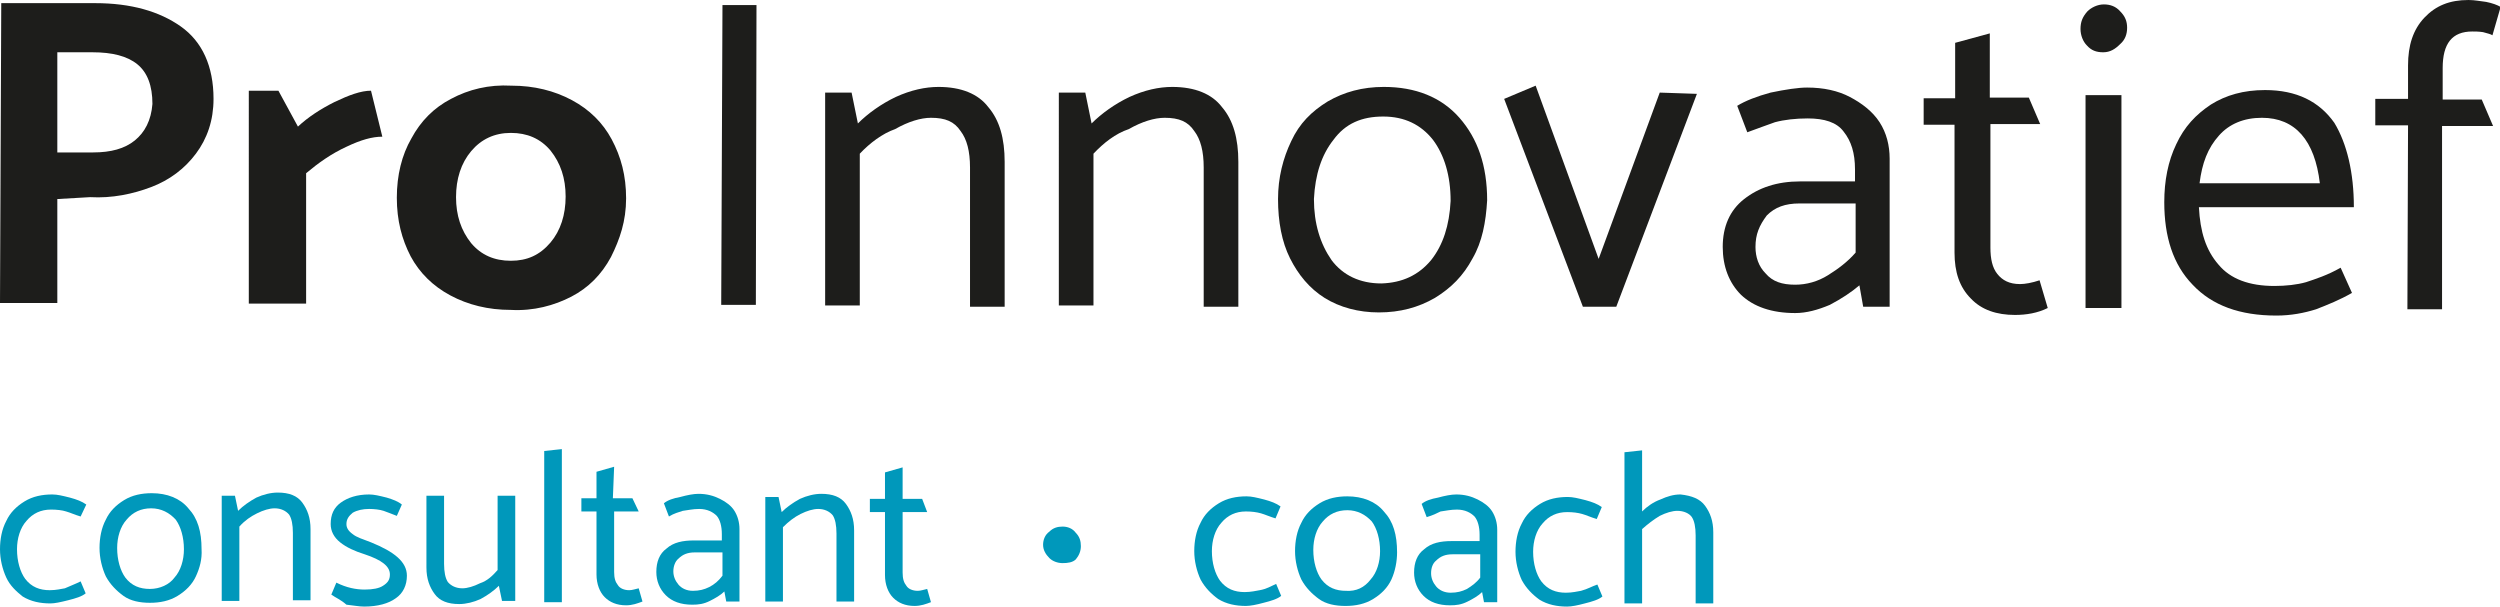 <?xml version="1.0" encoding="utf-8"?>
<!-- Generator: Adobe Illustrator 23.0.2, SVG Export Plug-In . SVG Version: 6.00 Build 0)  -->
<svg version="1.1" id="Laag_1" xmlns="http://www.w3.org/2000/svg" xmlns:xlink="http://www.w3.org/1999/xlink" x="0px" y="0px"
	 viewBox="0 0 396.9 96.4" style="enable-background:new 0 0 396.9 96.4;" xml:space="preserve">
<style type="text/css">
	.st0{fill:#1D1D1B;}
	.st1{fill:#0098BB;}
</style>
<g>
	<g>
		<path class="st0" d="M9.1,31.6v16.5H0L0.2,0.5h14.9c5.7,0,10.2,1.3,13.6,3.7c3.4,2.4,5.2,6.3,5.2,11.5c0,3.4-1,6.3-2.8,8.7
			c-1.8,2.4-4.2,4.2-7.1,5.3c-2.9,1.1-6.2,1.8-9.7,1.6L9.1,31.6z M14.7,8.3H9.1v15.9h5.7c2.8,0,5-0.6,6.6-1.9
			c1.6-1.3,2.6-3.2,2.8-5.8c0-2.9-0.8-5-2.4-6.3C20.2,8.9,17.8,8.3,14.7,8.3z"/>
		<path class="st0" d="M48.6,27.5v20.7h-9.1V14.4h4.7l3.1,5.7c1.6-1.5,3.6-2.8,5.8-3.9c2.3-1.1,4.2-1.8,5.8-1.8l1.8,7.3
			c-1.6,0-3.4,0.5-5.7,1.6C52.6,24.4,50.5,25.9,48.6,27.5z"/>
		<path class="st0" d="M97,40.8c-1.5,2.8-3.6,4.9-6.3,6.3s-6,2.3-9.6,2.1c-3.6,0-6.8-0.8-9.6-2.3c-2.8-1.5-4.9-3.6-6.3-6.2
			C63.8,38,63,35,63,31.4s0.8-6.8,2.3-9.4c1.5-2.8,3.6-4.9,6.3-6.3c2.8-1.5,6-2.3,9.6-2.1c3.6,0,6.8,0.8,9.6,2.3s4.9,3.6,6.3,6.2
			c1.5,2.8,2.3,5.8,2.3,9.4S98.4,38,97,40.8z M87.4,38.5c1.6-1.9,2.4-4.4,2.4-7.3s-0.8-5.3-2.4-7.3c-1.6-1.9-3.7-2.8-6.3-2.8
			c-2.6,0-4.7,1-6.3,2.9c-1.6,1.9-2.4,4.4-2.4,7.3s0.8,5.3,2.4,7.3c1.6,1.9,3.7,2.8,6.3,2.8C83.7,41.4,85.7,40.5,87.4,38.5z"/>
		<path class="st0" d="M120.1,0.8L120,48.4h-5.5l0.2-47.6L120.1,0.8z"/>
		<path class="st0" d="M136.5,24.4v24.1H131V14.7h4.2l1,4.9c1.6-1.6,3.7-3.1,6-4.2c2.4-1.1,4.7-1.6,6.8-1.6c3.6,0,6.3,1.1,7.9,3.2
			c1.8,2.1,2.6,5,2.6,8.7v23H154V26.6c0-2.6-0.5-4.5-1.5-5.8c-1-1.5-2.4-2.1-4.7-2.1c-1.6,0-3.6,0.6-5.7,1.8
			C140.1,21.2,138.1,22.7,136.5,24.4z"/>
		<path class="st0" d="M173.6,24.4v24.1h-5.5V14.7h4.2l1,4.9c1.6-1.6,3.7-3.1,6-4.2c2.4-1.1,4.7-1.6,6.8-1.6c3.6,0,6.3,1.1,7.9,3.2
			c1.8,2.1,2.6,5,2.6,8.7v23h-5.5V26.6c0-2.6-0.5-4.5-1.5-5.8c-1-1.5-2.4-2.1-4.7-2.1c-1.6,0-3.6,0.6-5.7,1.8
			C177.1,21.2,175.2,22.7,173.6,24.4z"/>
		<path class="st0" d="M233.8,41c-1.5,2.8-3.4,4.7-6,6.3c-2.6,1.5-5.5,2.3-8.9,2.3c-3.2,0-6.2-0.8-8.6-2.3c-2.4-1.5-4.2-3.7-5.5-6.3
			c-1.3-2.6-1.9-5.8-1.9-9.4c0-3.4,0.8-6.5,2.1-9.2c1.3-2.8,3.2-4.7,5.8-6.3c2.6-1.5,5.5-2.3,8.9-2.3c5,0,9.1,1.6,12,4.9
			s4.4,7.6,4.4,13.1C235.9,35.3,235.3,38.4,233.8,41z M227.2,41.3c1.9-2.4,2.9-5.5,3.1-9.4c0-4-1-7.3-2.8-9.7
			c-1.9-2.4-4.5-3.7-7.9-3.7s-6,1.1-7.9,3.7c-1.9,2.4-2.9,5.5-3.1,9.4c0,3.9,1,7.1,2.8,9.7c1.8,2.4,4.5,3.7,7.9,3.7
			C222.6,44.9,225.2,43.7,227.2,41.3z"/>
		<path class="st0" d="M269.4,14.9l-12.8,33.8h-5.3l-12.5-33l5-2.1l10,27.5l9.7-26.4L269.4,14.9z"/>
		<path class="st0" d="M277.4,21l-1.6-4.2c1.3-0.8,3.1-1.5,5.3-2.1c2.4-0.5,4.4-0.8,5.8-0.8c2.6,0,4.9,0.5,6.8,1.5
			c1.9,1,3.6,2.3,4.7,4s1.6,3.7,1.6,5.8v23.5h-4.2l-0.6-3.4c-1.3,1.1-2.8,2.1-4.7,3.1c-1.9,0.8-3.7,1.3-5.5,1.3
			c-3.7,0-6.6-1-8.6-2.9c-1.9-1.9-2.9-4.5-2.9-7.6c0-3.2,1.1-5.8,3.4-7.6c2.3-1.8,5.2-2.8,8.9-2.8h8.7v-1.9c0-2.6-0.6-4.5-1.8-6
			c-1.1-1.5-3.1-2.1-5.7-2.1c-1.9,0-3.7,0.2-5.2,0.6C280.6,19.8,279.1,20.4,277.4,21z M278.7,39.2c0,1.6,0.5,3.1,1.6,4.2
			c1.1,1.3,2.6,1.8,4.7,1.8c1.8,0,3.6-0.5,5.2-1.5c1.6-1,3.1-2.1,4.4-3.6v-7.8h-8.9c-2.3,0-3.9,0.6-5.2,1.9
			C279.3,35.8,278.7,37.2,278.7,39.2z"/>
		<path class="st0" d="M315.9,15.5h6.2l1.8,4.2h-7.9v19.6c0,1.8,0.3,3.2,1.1,4.2c0.8,1,1.9,1.6,3.6,1.6c0.8,0,1.9-0.2,3.1-0.6
			l1.3,4.4c-1.6,0.8-3.4,1.1-5.2,1.1c-2.9,0-5.3-0.8-7-2.6c-1.8-1.8-2.6-4.2-2.6-7.3V19.8h-4.9v-4.2h5V6.8l5.5-1.5V15.5z"/>
		<path class="st0" d="M333.9,8.3c-1.1,0-1.9-0.3-2.6-1.1c-0.6-0.6-1-1.6-1-2.6c0-1.1,0.3-1.9,1.1-2.8c0.6-0.6,1.6-1.1,2.6-1.1
			c1,0,1.9,0.3,2.6,1.1c0.8,0.8,1.1,1.6,1.1,2.6c0,1-0.3,1.9-1.1,2.6C335.8,7.8,335,8.3,333.9,8.3z M336.8,15.1v33.8h-5.7V15.1
			L336.8,15.1z"/>
		<path class="st0" d="M373.7,32.9h-24.6c0.2,3.9,1.1,6.8,3.1,9.1c1.9,2.3,4.9,3.4,8.9,3.4c1.8,0,3.6-0.2,5-0.6
			c1.5-0.5,3.4-1.1,5.5-2.3l1.8,4c-1.9,1.1-3.9,1.9-5.7,2.6c-1.9,0.6-4,1-6.3,1c-5.8,0-10.2-1.6-13.3-4.9c-3.1-3.2-4.5-7.6-4.5-13.1
			c0-3.4,0.6-6.5,1.9-9.2c1.3-2.8,3.1-4.7,5.5-6.3c2.4-1.5,5.2-2.3,8.6-2.3c5,0,8.6,1.8,11,5.2C372.6,22.8,373.7,27.4,373.7,32.9z
			 M349.2,29.1h19.1c-0.8-6.8-3.9-10.4-9.2-10.4c-2.9,0-5.2,1-6.8,2.8C350.5,23.5,349.6,25.9,349.2,29.1z"/>
		<path class="st0" d="M382.3,19.9h-5.2v-4.2h5.2v-5.3c0-3.2,0.8-5.7,2.6-7.6c1.8-1.9,4-2.8,7-2.8c1,0,1.9,0.2,2.8,0.3
			c1,0.2,1.8,0.5,2.3,0.8l-1.3,4.5c-0.3-0.2-0.8-0.3-1.5-0.5C393.5,5,393,5,392.5,5c-3.2,0-4.7,1.9-4.7,5.8v5h6.2l1.8,4.2h-8.1v29.1
			h-5.5L382.3,19.9z"/>
	</g>
	<g>
		<path class="st1" d="M12.8,92.3l0.8,1.9c-0.6,0.5-1.6,0.8-2.8,1.1s-2.1,0.5-2.8,0.5c-1.6,0-3.1-0.3-4.4-1.1
			C2.6,93.9,1.6,93,1,91.7c-0.6-1.3-1-2.9-1-4.5c0-1.6,0.3-3.2,1-4.5c0.6-1.3,1.6-2.3,2.9-3.1s2.8-1.1,4.4-1.1
			c0.8,0,1.6,0.2,2.8,0.5c1.1,0.3,1.9,0.6,2.6,1.1L12.8,82c-1-0.3-1.6-0.6-2.3-0.8c-0.6-0.2-1.5-0.3-2.4-0.3c-1.6,0-2.9,0.6-3.9,1.8
			c-1,1.1-1.5,2.8-1.5,4.5c0,1.9,0.5,3.6,1.3,4.7c1,1.3,2.3,1.8,3.9,1.8c1,0,1.8-0.2,2.4-0.3C11.2,93,12,92.7,12.8,92.3z"/>
		<path class="st1" d="M31.1,91.5c-0.6,1.3-1.6,2.3-2.9,3.1c-1.3,0.8-2.8,1.1-4.4,1.1s-3.1-0.3-4.2-1.1c-1.1-0.8-2.1-1.8-2.8-3.1
			c-0.6-1.3-1-2.9-1-4.5c0-1.6,0.3-3.2,1-4.5c0.6-1.3,1.6-2.3,2.9-3.1s2.8-1.1,4.4-1.1c2.4,0,4.5,0.8,5.8,2.4
			c1.5,1.6,2.1,3.7,2.1,6.5C32.1,88.8,31.7,90.2,31.1,91.5z M27.7,91.7c1-1.1,1.5-2.8,1.5-4.5c0-1.9-0.5-3.6-1.3-4.7
			c-1-1.1-2.3-1.8-3.9-1.8s-2.9,0.6-3.9,1.8c-1,1.1-1.5,2.8-1.5,4.5c0,1.9,0.5,3.6,1.3,4.7c1,1.3,2.3,1.8,3.9,1.8
			C25.4,93.5,26.9,92.8,27.7,91.7z"/>
		<path class="st1" d="M38,83.6v11.8h-2.8V78.7h2.1l0.5,2.4c0.8-0.8,1.8-1.5,2.9-2.1c1.1-0.5,2.3-0.8,3.4-0.8c1.8,0,3.1,0.5,3.9,1.6
			c0.8,1.1,1.3,2.4,1.3,4.2v11.3h-2.8V84.6c0-1.3-0.2-2.3-0.6-2.9c-0.5-0.6-1.3-1-2.3-1c-0.8,0-1.8,0.3-2.8,0.8
			C39.8,82,38.9,82.6,38,83.6z"/>
		<path class="st1" d="M52.6,94.4l0.8-1.9c1.6,0.8,3.1,1.1,4.5,1.1c1.3,0,2.3-0.2,2.9-0.6c0.8-0.5,1.1-1,1.1-1.8
			c0-1.3-1.3-2.3-4-3.2c-1.6-0.5-2.9-1.1-3.9-1.9c-1-0.8-1.5-1.8-1.5-2.9c0-1.5,0.5-2.6,1.6-3.4c1.1-0.8,2.6-1.3,4.5-1.3
			c0.8,0,1.6,0.2,2.8,0.5c1,0.3,1.8,0.6,2.4,1.1l-0.8,1.8c-0.8-0.3-1.5-0.6-2.1-0.8c-0.6-0.2-1.5-0.3-2.3-0.3c-1,0-1.9,0.2-2.6,0.6
			c-0.6,0.5-1,1-1,1.8c0,0.6,0.3,1.1,1,1.6c0.6,0.5,1.6,0.8,2.9,1.3c3.7,1.5,5.7,3.1,5.7,5.3c0,1.5-0.6,2.8-1.8,3.6
			c-1.1,0.8-2.8,1.3-5,1.3c-0.8,0-1.8-0.2-2.8-0.3C54.1,95.2,53.3,94.9,52.6,94.4z"/>
		<path class="st1" d="M79,90.5V78.7h2.8v16.7h-2.1L79.2,93c-0.8,0.8-1.8,1.5-2.9,2.1c-1.1,0.5-2.3,0.8-3.4,0.8
			c-1.8,0-3.1-0.5-3.9-1.6c-0.8-1.1-1.3-2.4-1.3-4.2V78.7h2.8v10.8c0,1.3,0.2,2.3,0.6,2.9c0.5,0.6,1.3,1,2.3,1
			c0.8,0,1.8-0.3,2.8-0.8C77.4,92.2,78.2,91.4,79,90.5z"/>
		<path class="st1" d="M89.2,71.3v24.3h-2.8v-24L89.2,71.3z"/>
		<path class="st1" d="M97.3,79.1h3.1l1,2.1h-3.9v9.6c0,1,0.2,1.6,0.6,2.1c0.3,0.5,1,0.8,1.8,0.8c0.5,0,1-0.2,1.5-0.3l0.6,2.1
			c-0.8,0.3-1.6,0.6-2.6,0.6c-1.5,0-2.6-0.5-3.4-1.3s-1.3-2.1-1.3-3.6v-10h-2.4v-2.1h2.4v-4.2l2.8-0.8L97.3,79.1z"/>
		<path class="st1" d="M106.2,82l-0.8-2.1c0.6-0.5,1.5-0.8,2.6-1c1.1-0.3,2.1-0.5,2.9-0.5c1.3,0,2.4,0.3,3.4,0.8
			c1,0.5,1.8,1.1,2.3,1.9c0.5,0.8,0.8,1.8,0.8,2.9v11.5h-2.1l-0.3-1.6c-0.6,0.6-1.5,1.1-2.3,1.5c-1,0.5-1.8,0.6-2.8,0.6
			c-1.8,0-3.2-0.5-4.2-1.5c-1-1-1.5-2.3-1.5-3.7c0-1.6,0.5-2.9,1.6-3.7c1.1-1,2.6-1.3,4.4-1.3h4.4v-1c0-1.3-0.3-2.3-0.8-2.9
			c-0.6-0.6-1.5-1.1-2.8-1.1c-1,0-1.8,0.2-2.6,0.3C107.8,81.3,107,81.5,106.2,82z M106.9,90.7c0,0.8,0.3,1.5,0.8,2.1
			c0.5,0.6,1.3,1,2.3,1c1,0,1.8-0.2,2.6-0.6s1.5-1,2.1-1.8v-3.7h-4.4c-1.1,0-1.9,0.3-2.6,1C107.2,89.1,106.9,89.9,106.9,90.7z"/>
		<path class="st1" d="M124.3,83.7v11.8h-2.8V78.9h2.1l0.5,2.4c0.8-0.8,1.8-1.5,2.9-2.1c1.1-0.5,2.3-0.8,3.4-0.8
			c1.8,0,3.1,0.5,3.9,1.6c0.8,1.1,1.3,2.4,1.3,4.2v11.3h-2.8V84.7c0-1.3-0.2-2.3-0.6-2.9c-0.5-0.6-1.3-1-2.3-1
			c-0.8,0-1.8,0.3-2.8,0.8C126.1,82.1,125.2,82.8,124.3,83.7z"/>
		<path class="st1" d="M143.3,79.2h3.1l0.8,2.1h-3.9v9.6c0,1,0.2,1.6,0.6,2.1c0.3,0.5,1,0.8,1.8,0.8c0.5,0,1-0.2,1.5-0.3l0.6,2.1
			c-0.8,0.3-1.6,0.6-2.6,0.6c-1.5,0-2.6-0.5-3.4-1.3s-1.3-2.1-1.3-3.6v-10h-2.4v-2.1h2.4V75l2.8-0.8L143.3,79.2z"/>
		<path class="st1" d="M168.7,89.4c-0.8,0-1.6-0.3-2.1-0.8c-0.6-0.6-1-1.3-1-2.1c0-0.8,0.3-1.6,1-2.1c0.6-0.6,1.3-0.8,2.1-0.8
			s1.6,0.3,2.1,1c0.6,0.6,0.8,1.3,0.8,2.1c0,0.8-0.3,1.5-0.8,2.1C170.3,89.3,169.5,89.4,168.7,89.4z"/>
		<path class="st1" d="M202.6,92.7l0.8,1.9c-0.6,0.5-1.6,0.8-2.8,1.1c-1.1,0.3-2.1,0.5-2.8,0.5c-1.6,0-3.1-0.3-4.4-1.1
			c-1.1-0.8-2.1-1.8-2.8-3.1c-0.6-1.3-1-2.9-1-4.5c0-1.6,0.3-3.2,1-4.5c0.6-1.3,1.6-2.3,2.9-3.1s2.8-1.1,4.4-1.1
			c0.8,0,1.6,0.2,2.8,0.5c1.1,0.3,1.9,0.6,2.6,1.1l-0.8,1.9c-1-0.3-1.6-0.6-2.3-0.8s-1.5-0.3-2.4-0.3c-1.6,0-2.9,0.6-3.9,1.8
			c-1,1.1-1.5,2.8-1.5,4.5c0,1.9,0.5,3.6,1.3,4.7c1,1.3,2.3,1.8,3.9,1.8c1,0,1.8-0.2,2.4-0.3C201.1,93.5,201.7,93.1,202.6,92.7z"/>
		<path class="st1" d="M220.9,92c-0.6,1.3-1.6,2.3-2.9,3.1c-1.3,0.8-2.8,1.1-4.4,1.1c-1.6,0-3.1-0.3-4.2-1.1
			c-1.1-0.8-2.1-1.8-2.8-3.1c-0.6-1.3-1-2.9-1-4.5c0-1.6,0.3-3.2,1-4.5c0.6-1.3,1.6-2.3,2.9-3.1c1.3-0.8,2.8-1.1,4.4-1.1
			c2.4,0,4.5,0.8,5.8,2.4c1.5,1.6,2.1,3.7,2.1,6.5C221.8,89.1,221.5,90.7,220.9,92z M217.6,92c1-1.1,1.5-2.8,1.5-4.5
			c0-1.9-0.5-3.6-1.3-4.7c-1-1.1-2.3-1.8-3.9-1.8s-2.9,0.6-3.9,1.8c-1,1.1-1.5,2.8-1.5,4.5c0,1.9,0.5,3.6,1.3,4.7
			c1,1.3,2.3,1.8,3.9,1.8C215.3,93.9,216.6,93.3,217.6,92z"/>
		<path class="st1" d="M226.5,82.1l-0.8-2.1c0.6-0.5,1.5-0.8,2.6-1c1.1-0.3,2.1-0.5,2.9-0.5c1.3,0,2.4,0.3,3.4,0.8s1.8,1.1,2.3,1.9
			c0.5,0.8,0.8,1.8,0.8,2.9v11.5h-2.1l-0.3-1.6c-0.6,0.6-1.5,1.1-2.3,1.5c-1,0.5-1.8,0.6-2.8,0.6c-1.8,0-3.2-0.5-4.2-1.5
			s-1.5-2.3-1.5-3.7c0-1.6,0.5-2.9,1.6-3.7c1.1-1,2.6-1.3,4.4-1.3h4.4v-1c0-1.3-0.3-2.3-0.8-2.9c-0.6-0.6-1.5-1.1-2.8-1.1
			c-1,0-1.8,0.2-2.6,0.3C228.1,81.5,227.5,81.8,226.5,82.1z M227.2,91c0,0.8,0.3,1.5,0.8,2.1c0.5,0.6,1.3,1,2.3,1s1.8-0.2,2.6-0.6
			c0.8-0.5,1.5-1,2.1-1.8V88h-4.4c-1.1,0-1.9,0.3-2.6,1C227.5,89.4,227.2,90.1,227.2,91z"/>
		<path class="st1" d="M253.6,92.8l0.8,1.9c-0.6,0.5-1.6,0.8-2.8,1.1c-1.1,0.3-2.1,0.5-2.8,0.5c-1.6,0-3.1-0.3-4.4-1.1
			c-1.1-0.8-2.1-1.8-2.8-3.1c-0.6-1.3-1-2.9-1-4.5c0-1.6,0.3-3.2,1-4.5c0.6-1.3,1.6-2.3,2.9-3.1c1.3-0.8,2.8-1.1,4.4-1.1
			c0.8,0,1.6,0.2,2.8,0.5c1.1,0.3,1.9,0.6,2.6,1.1l-0.8,1.9c-1-0.3-1.6-0.6-2.3-0.8s-1.5-0.3-2.4-0.3c-1.6,0-2.9,0.6-3.9,1.8
			c-1,1.1-1.5,2.8-1.5,4.5c0,1.9,0.5,3.6,1.3,4.7c1,1.3,2.3,1.8,3.9,1.8c1,0,1.8-0.2,2.4-0.3C252.1,93.5,252.7,93.1,253.6,92.8z"/>
		<path class="st1" d="M270.7,80.3c0.8,1.1,1.3,2.4,1.3,4.2v11.3h-2.8V85c0-1.3-0.2-2.3-0.6-2.9s-1.3-1-2.3-1
			c-0.8,0-1.8,0.3-2.8,0.8c-1,0.6-1.9,1.3-2.8,2.1v11.8h-2.8v-24l2.8-0.3v9.7c0.8-0.8,1.8-1.5,2.9-1.9c1.1-0.5,2.1-0.8,3.2-0.8
			C268.6,78.7,269.9,79.2,270.7,80.3z"/>
	</g>
</g>
</svg>
